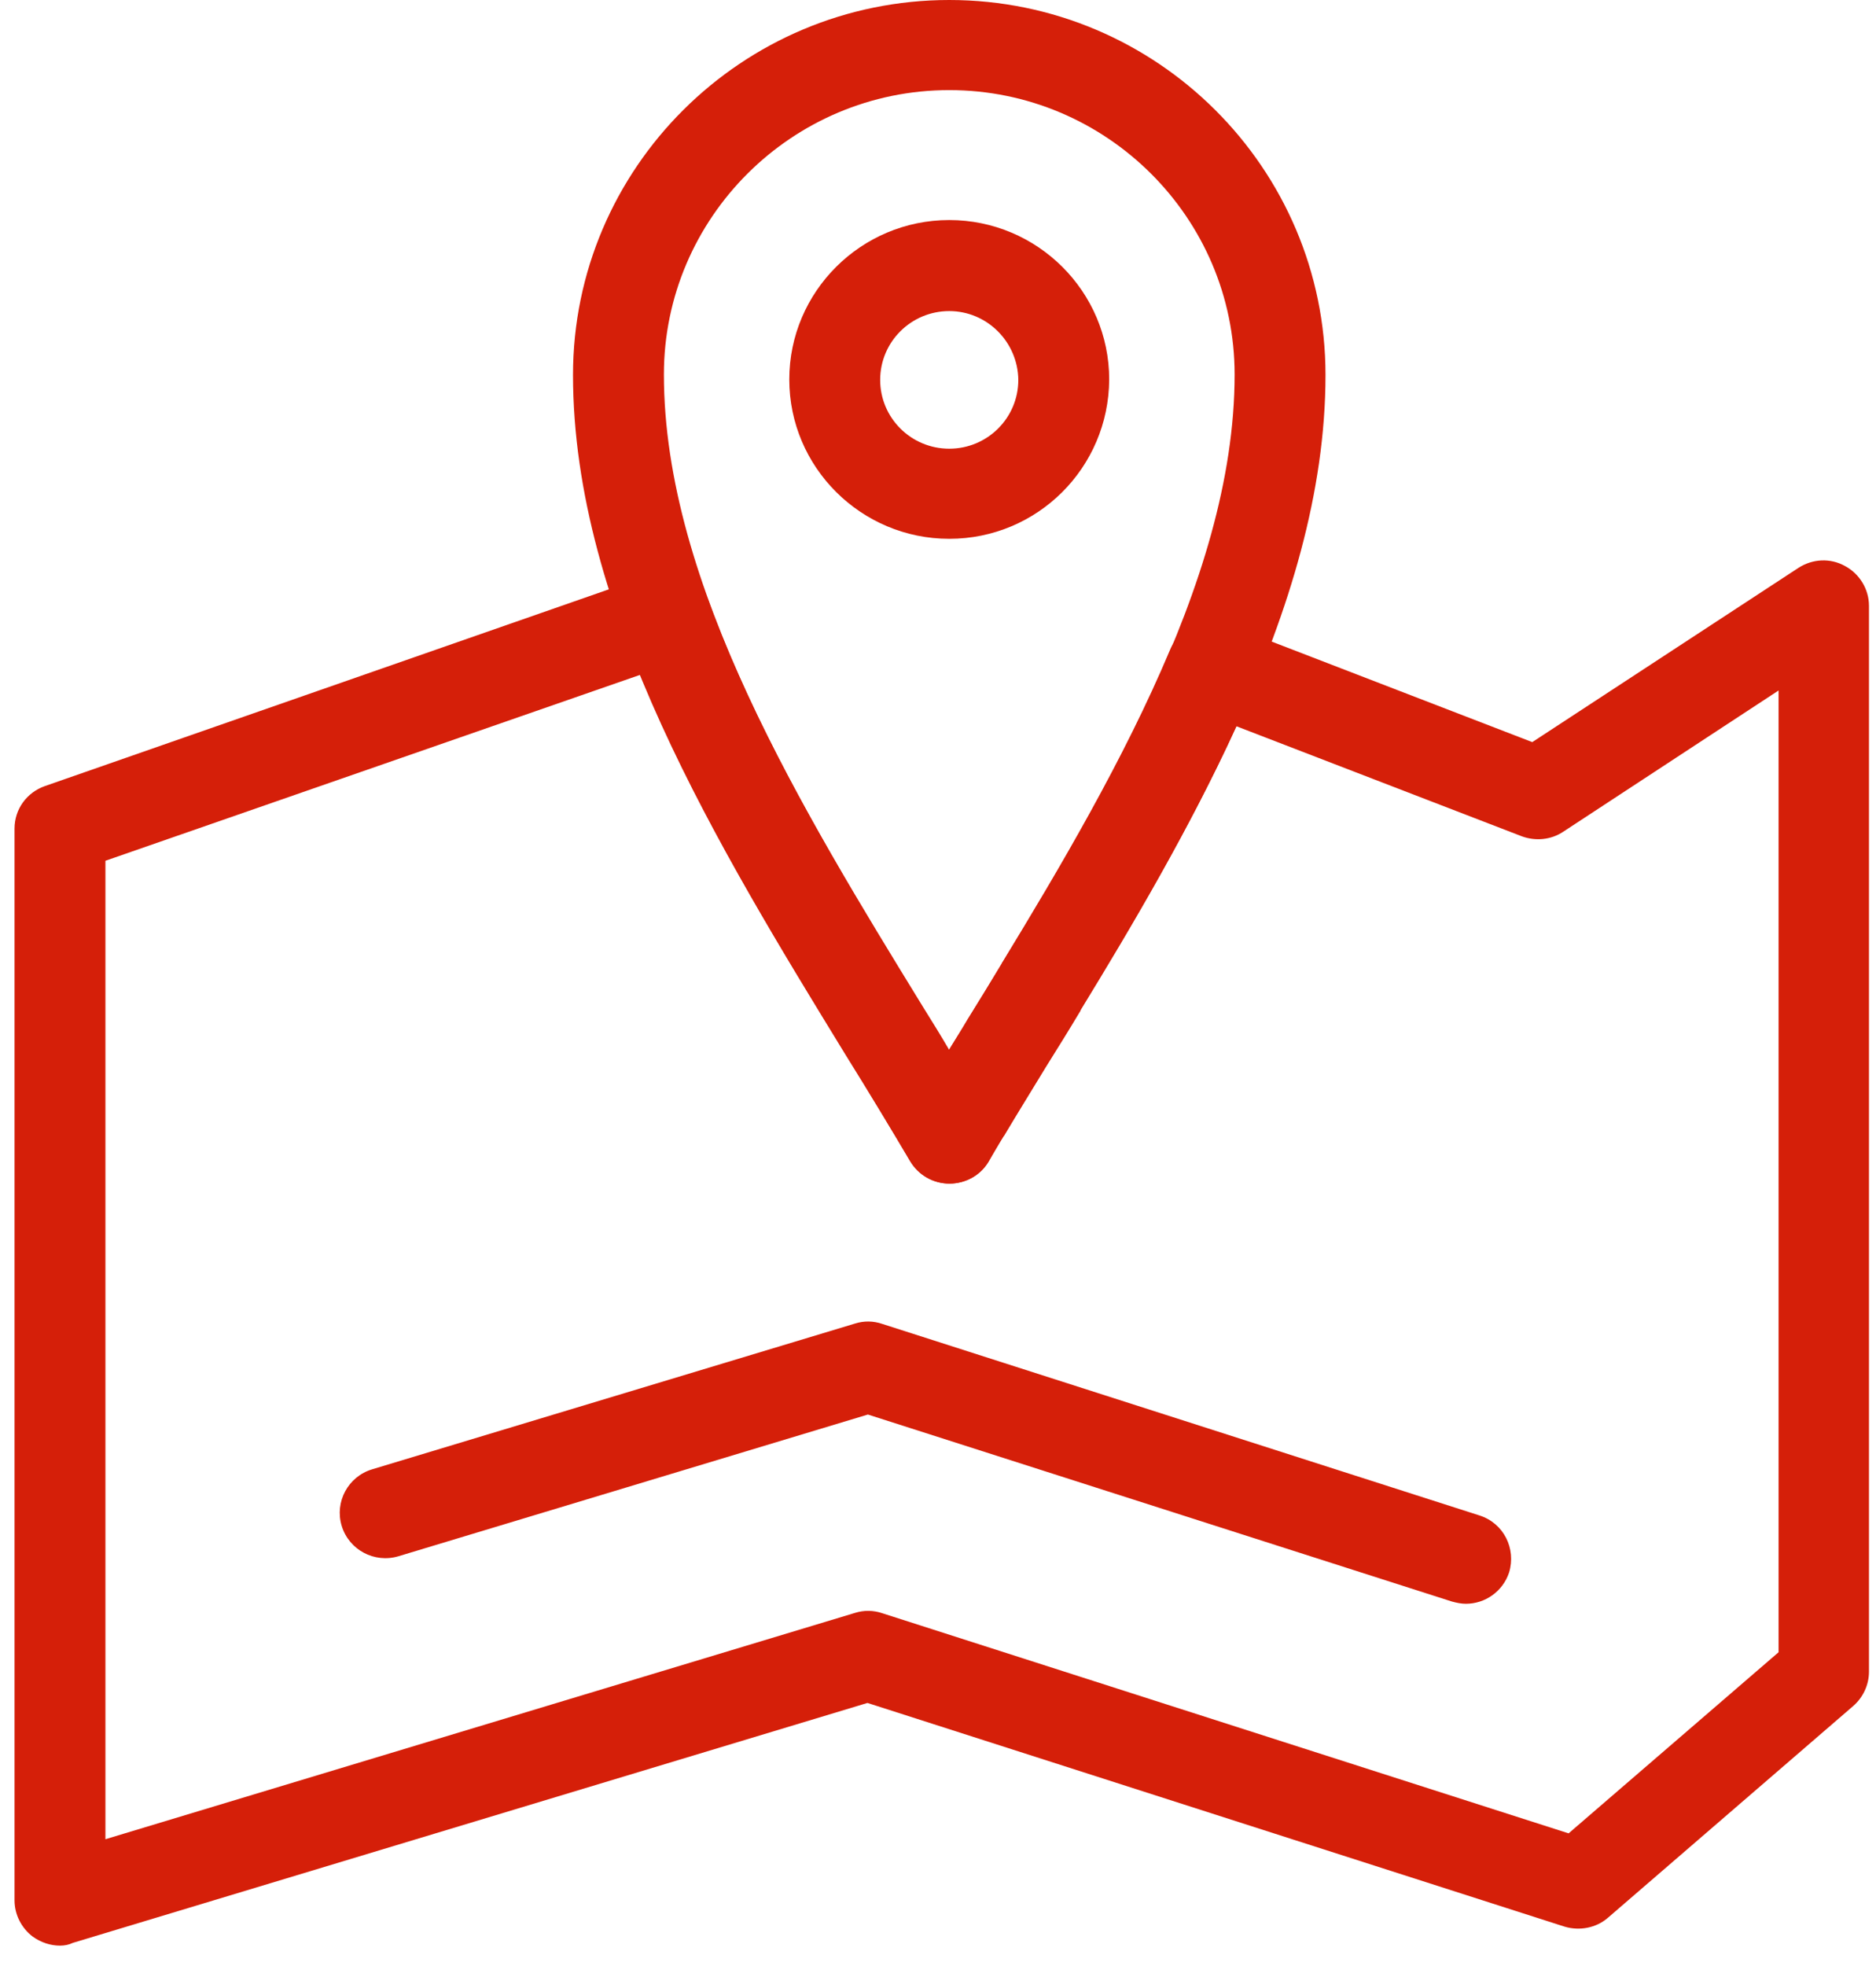 <svg width="63" height="66" viewBox="0 0 63 66" fill="none" xmlns="http://www.w3.org/2000/svg">
<path d="M2.014 65.315C1.694 65.315 1.373 65.209 1.098 65.011C0.717 64.723 0.488 64.267 0.488 63.795V27.817C0.488 27.163 0.9 26.601 1.51 26.388L21.867 19.289C22.661 19.016 23.515 19.426 23.805 20.201C25.255 24.184 27.59 28.227 29.879 32.012C30.337 32.772 30.794 33.517 31.237 34.231C31.451 34.581 31.664 34.915 31.863 35.249C32.076 34.9 32.29 34.565 32.504 34.201C32.885 33.593 33.267 32.969 33.648 32.331V32.316L33.663 32.301C35.571 29.169 37.738 25.506 39.294 21.812C39.615 21.052 40.485 20.688 41.248 20.976L51.457 24.913L60.399 19.061C60.872 18.757 61.467 18.727 61.956 19C62.444 19.259 62.764 19.776 62.764 20.338V56.119C62.764 56.56 62.566 56.986 62.23 57.275L54.005 64.373C53.608 64.723 53.044 64.829 52.54 64.677L29.131 57.168L2.441 65.224C2.319 65.285 2.167 65.315 2.014 65.315ZM3.54 28.896V61.743L28.719 54.143C29.009 54.052 29.329 54.052 29.635 54.158L52.677 61.546L59.728 55.466V23.18L52.494 27.923C52.082 28.197 51.563 28.242 51.106 28.075L41.522 24.381C39.966 27.786 38.028 31.069 36.288 33.912V33.927C35.907 34.565 35.51 35.204 35.128 35.812C34.64 36.617 34.167 37.377 33.724 38.122C33.724 38.122 33.724 38.138 33.709 38.138L33.587 38.335C33.45 38.563 33.328 38.776 33.206 38.989C32.931 39.46 32.427 39.733 31.893 39.733C31.344 39.733 30.855 39.445 30.581 38.989C29.986 37.986 29.345 36.937 28.673 35.827C28.231 35.097 27.773 34.353 27.3 33.593C25.179 30.112 23.042 26.403 21.516 22.648L3.54 28.896Z" fill="#D51F09"/>
<path d="M31.878 39.733C31.329 39.733 30.84 39.444 30.566 38.989C29.894 37.849 29.177 36.663 28.399 35.416C24.111 28.409 19.243 20.475 19.243 12.586C19.243 5.639 24.919 0 31.878 0C38.852 0 44.513 5.654 44.513 12.586C44.513 20.475 39.645 28.409 35.357 35.416C34.594 36.663 33.862 37.849 33.19 38.989C32.916 39.46 32.412 39.733 31.878 39.733ZM31.878 3.025C26.598 3.025 22.295 7.311 22.295 12.571C22.295 19.608 26.919 27.163 31.008 33.821C31.313 34.307 31.603 34.778 31.878 35.249C32.168 34.778 32.458 34.307 32.748 33.821C36.837 27.163 41.461 19.608 41.461 12.571C41.461 7.311 37.158 3.025 31.878 3.025Z" fill="#D51F09"/>
<path d="M31.878 18.088C28.917 18.088 26.506 15.687 26.506 12.738C26.506 9.789 28.917 7.387 31.878 7.387C34.838 7.387 37.249 9.789 37.249 12.738C37.234 15.702 34.838 18.088 31.878 18.088ZM31.878 10.443C30.596 10.443 29.558 11.476 29.558 12.753C29.558 14.03 30.596 15.063 31.878 15.063C33.16 15.063 34.197 14.03 34.197 12.753C34.182 11.476 33.145 10.443 31.878 10.443Z" fill="#D51F09"/>
<path d="M49.229 53.839C49.076 53.839 48.923 53.809 48.756 53.763L29.146 47.486L13.383 52.243C12.574 52.486 11.72 52.03 11.475 51.225C11.231 50.419 11.689 49.568 12.498 49.325L28.719 44.43C29.009 44.339 29.33 44.339 29.635 44.446L49.687 50.875C50.495 51.133 50.923 51.985 50.678 52.79C50.465 53.429 49.87 53.839 49.229 53.839Z" fill="#D51F09"/>
</svg>
